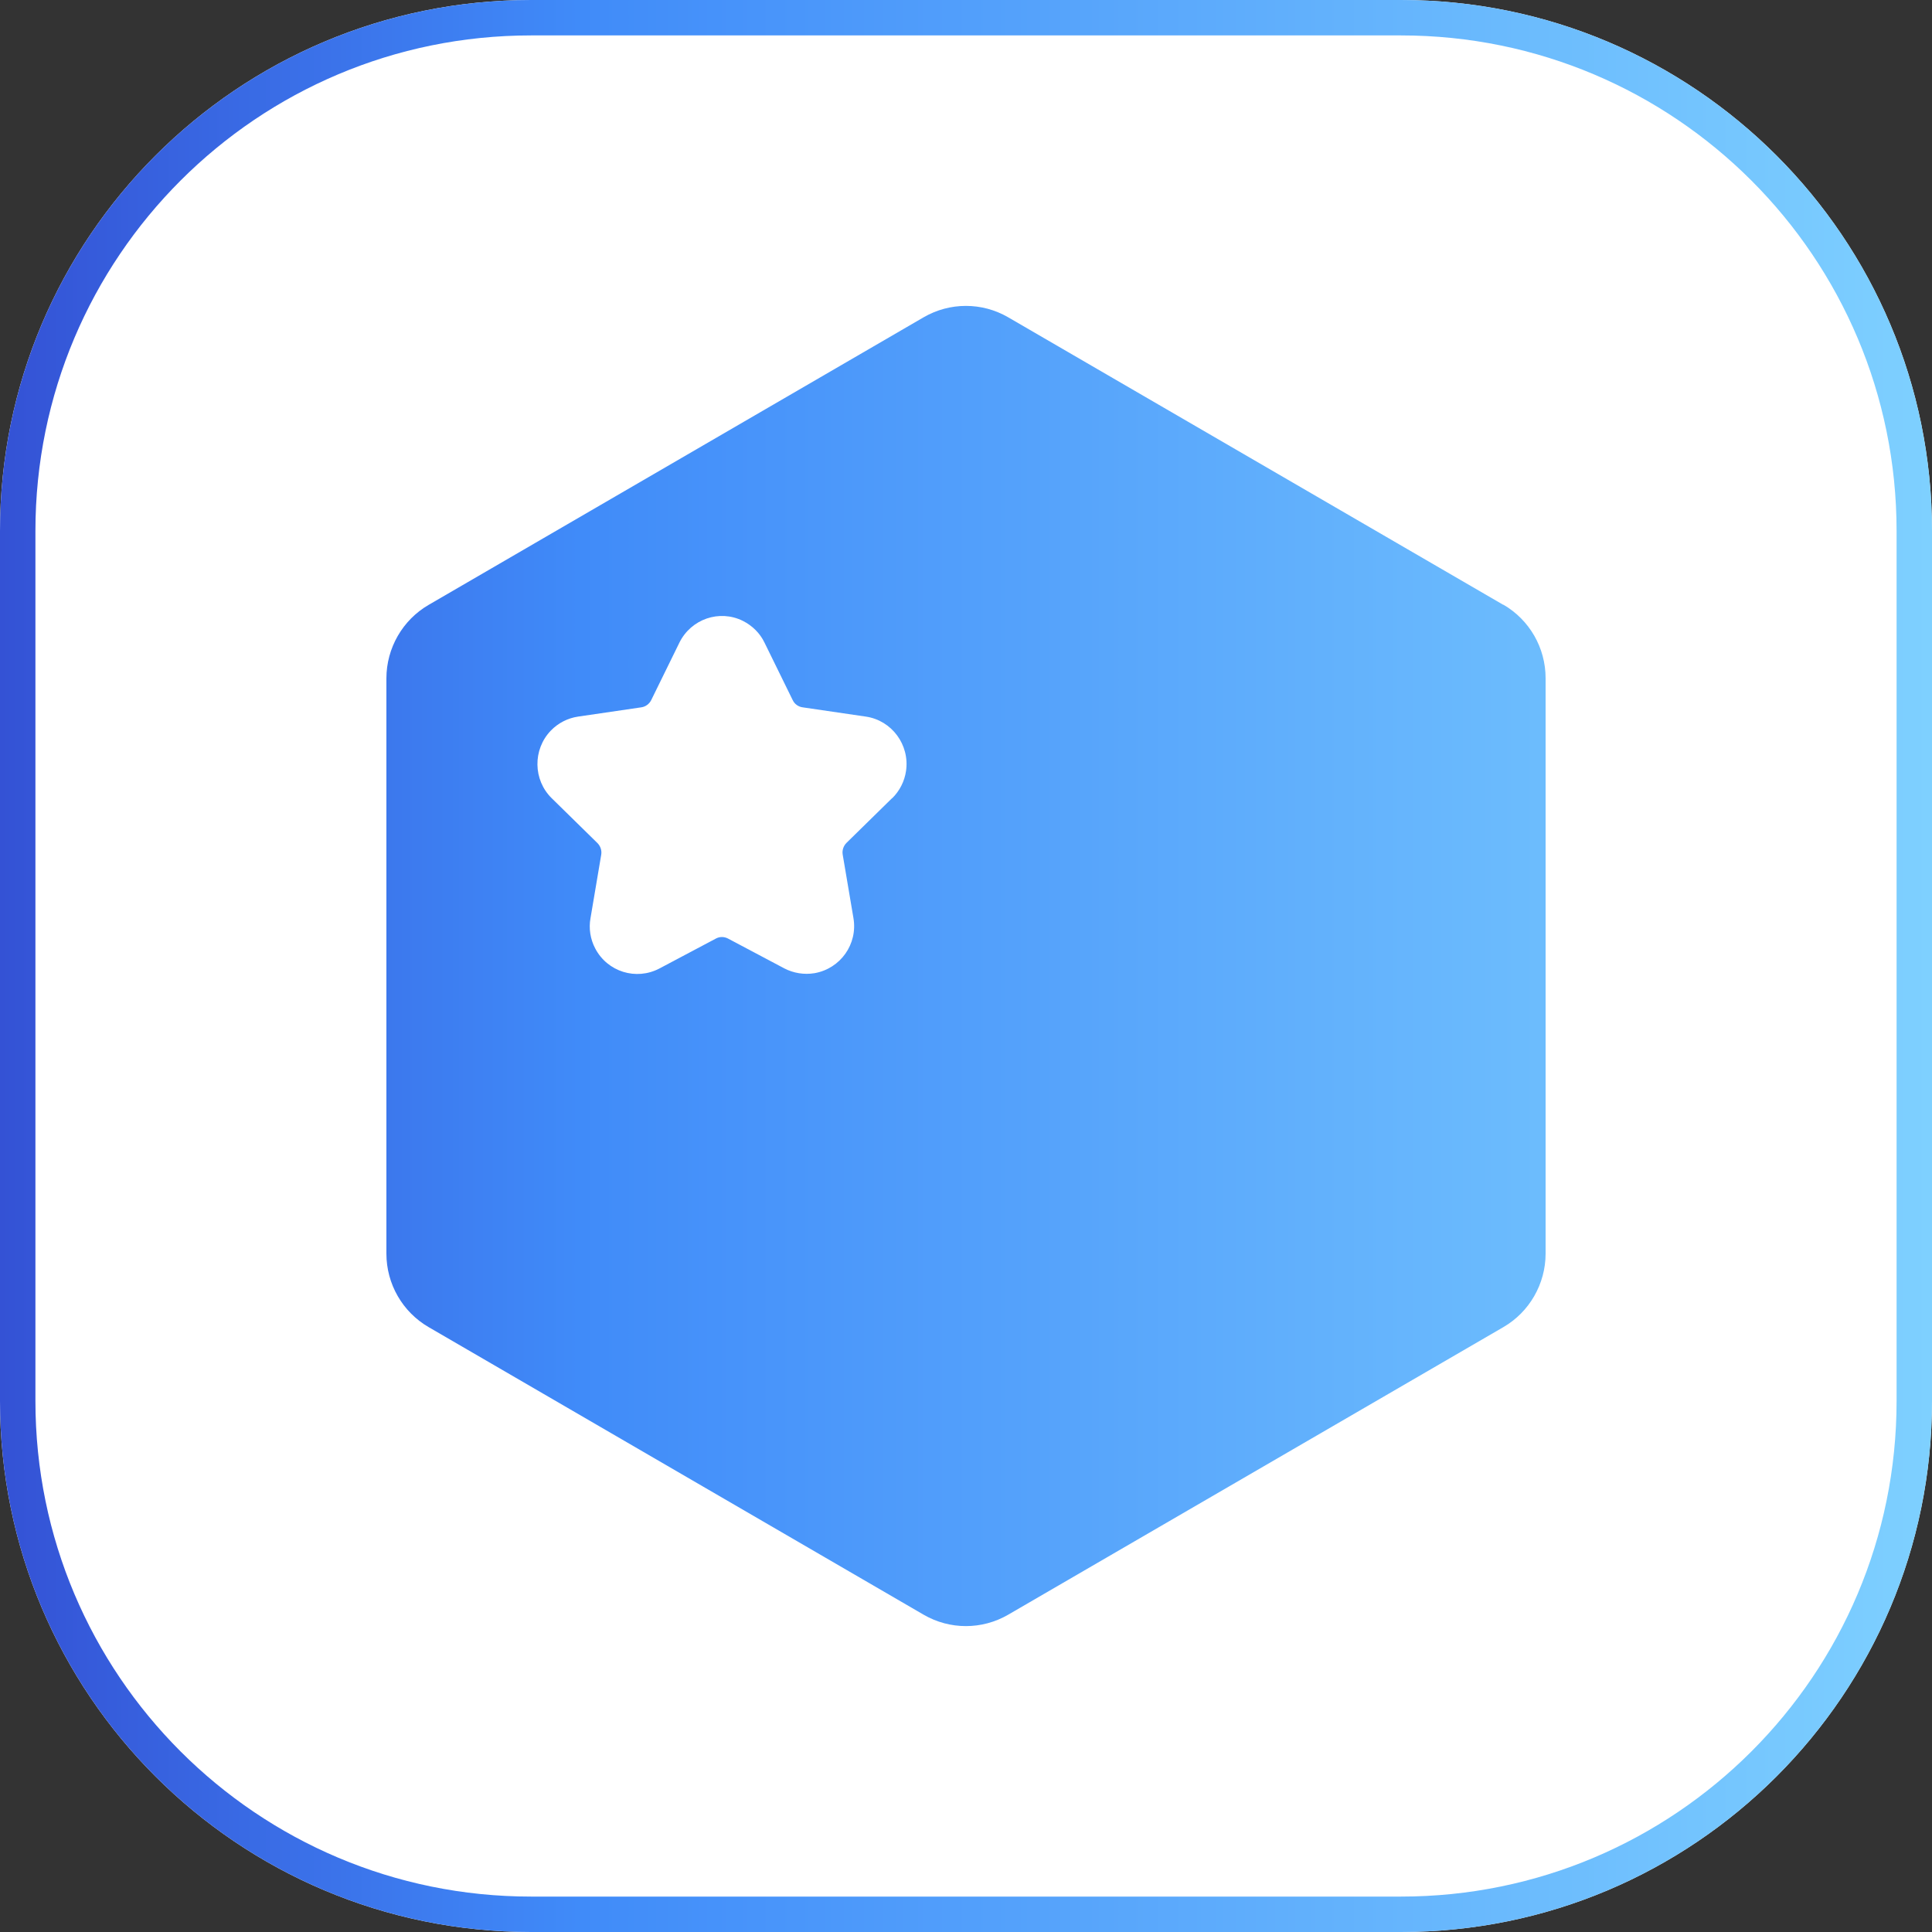 <svg width="120" height="120" viewBox="0 0 120 120" fill="none" xmlns="http://www.w3.org/2000/svg">
<rect x="0" y="0" width="120" height="120" fill="#333333" stroke="none"/>
<path d="M32.98 0H87.02C105.24 0 120 14.77 120 32.98V87.02C120 105.24 105.23 120 87.02 120H32.98C14.76 120 0 105.23 0 87.02V32.98C0 14.76 14.77 0 32.98 0Z" fill="white"/>
<path fill-rule="evenodd" clip-rule="evenodd" d="M87.02 2.2H32.98C15.985 2.2 2.2 15.975 2.2 32.98V87.02C2.2 104.015 15.976 117.8 32.98 117.8H87.02C104.015 117.8 117.8 104.025 117.8 87.02V32.98C117.8 15.985 104.025 2.2 87.02 2.2ZM87.02 0H32.98C14.77 0 0 14.76 0 32.98V87.02C0 105.23 14.76 120 32.98 120H87.02C105.23 120 120 105.24 120 87.02V32.98C120 14.77 105.24 0 87.02 0Z" fill="url(#paint0_linear_3203_353)"/>
<path d="M93.374 37.568L62.615 19.705C60.992 18.765 58.996 18.765 57.373 19.705L26.627 37.568C25.004 38.508 24 40.258 24 42.137V77.863C24 79.754 25.004 81.493 26.627 82.432L57.373 100.295C58.996 101.235 60.992 101.235 62.615 100.295L93.374 82.432C94.996 81.493 96 79.743 96 77.863V42.125C96 40.234 94.996 38.496 93.374 37.556M55.413 49.571L52.576 52.354C52.389 52.542 52.296 52.812 52.342 53.083L53.008 57.017C53.288 58.638 52.202 60.164 50.591 60.446C49.949 60.552 49.296 60.446 48.724 60.153L45.222 58.297C44.977 58.168 44.697 58.168 44.463 58.297L40.961 60.153C39.514 60.916 37.728 60.364 36.969 58.908C36.665 58.332 36.56 57.663 36.677 57.029L37.342 53.094C37.389 52.824 37.296 52.554 37.109 52.366L34.272 49.583C33.105 48.443 33.082 46.553 34.214 45.378C34.669 44.908 35.265 44.603 35.907 44.509L39.829 43.934C40.097 43.898 40.331 43.722 40.447 43.487L42.198 39.917C42.922 38.449 44.685 37.838 46.144 38.566C46.728 38.86 47.206 39.33 47.486 39.917L49.237 43.487C49.354 43.734 49.587 43.898 49.856 43.934L53.778 44.509C55.389 44.744 56.51 46.259 56.276 47.88C56.183 48.526 55.879 49.125 55.413 49.583" fill="url(#paint1_linear_3203_353)"/>
<defs>
<linearGradient id="paint0_linear_3203_353" x1="1.19209e-07" y1="60" x2="120" y2="60" gradientUnits="userSpaceOnUse">
<stop stop-color="#3452D5"/>
<stop offset="0.3" stop-color="#408BF9"/>
<stop offset="1" stop-color="#7ED0FF"/>
</linearGradient>
<linearGradient id="paint1_linear_3203_353" x1="1.5365e-06" y1="60" x2="120" y2="60" gradientUnits="userSpaceOnUse">
<stop stop-color="#3452D5"/>
<stop offset="0.3" stop-color="#408BF9"/>
<stop offset="1" stop-color="#7ED0FF"/>
</linearGradient>
</defs>
</svg>
